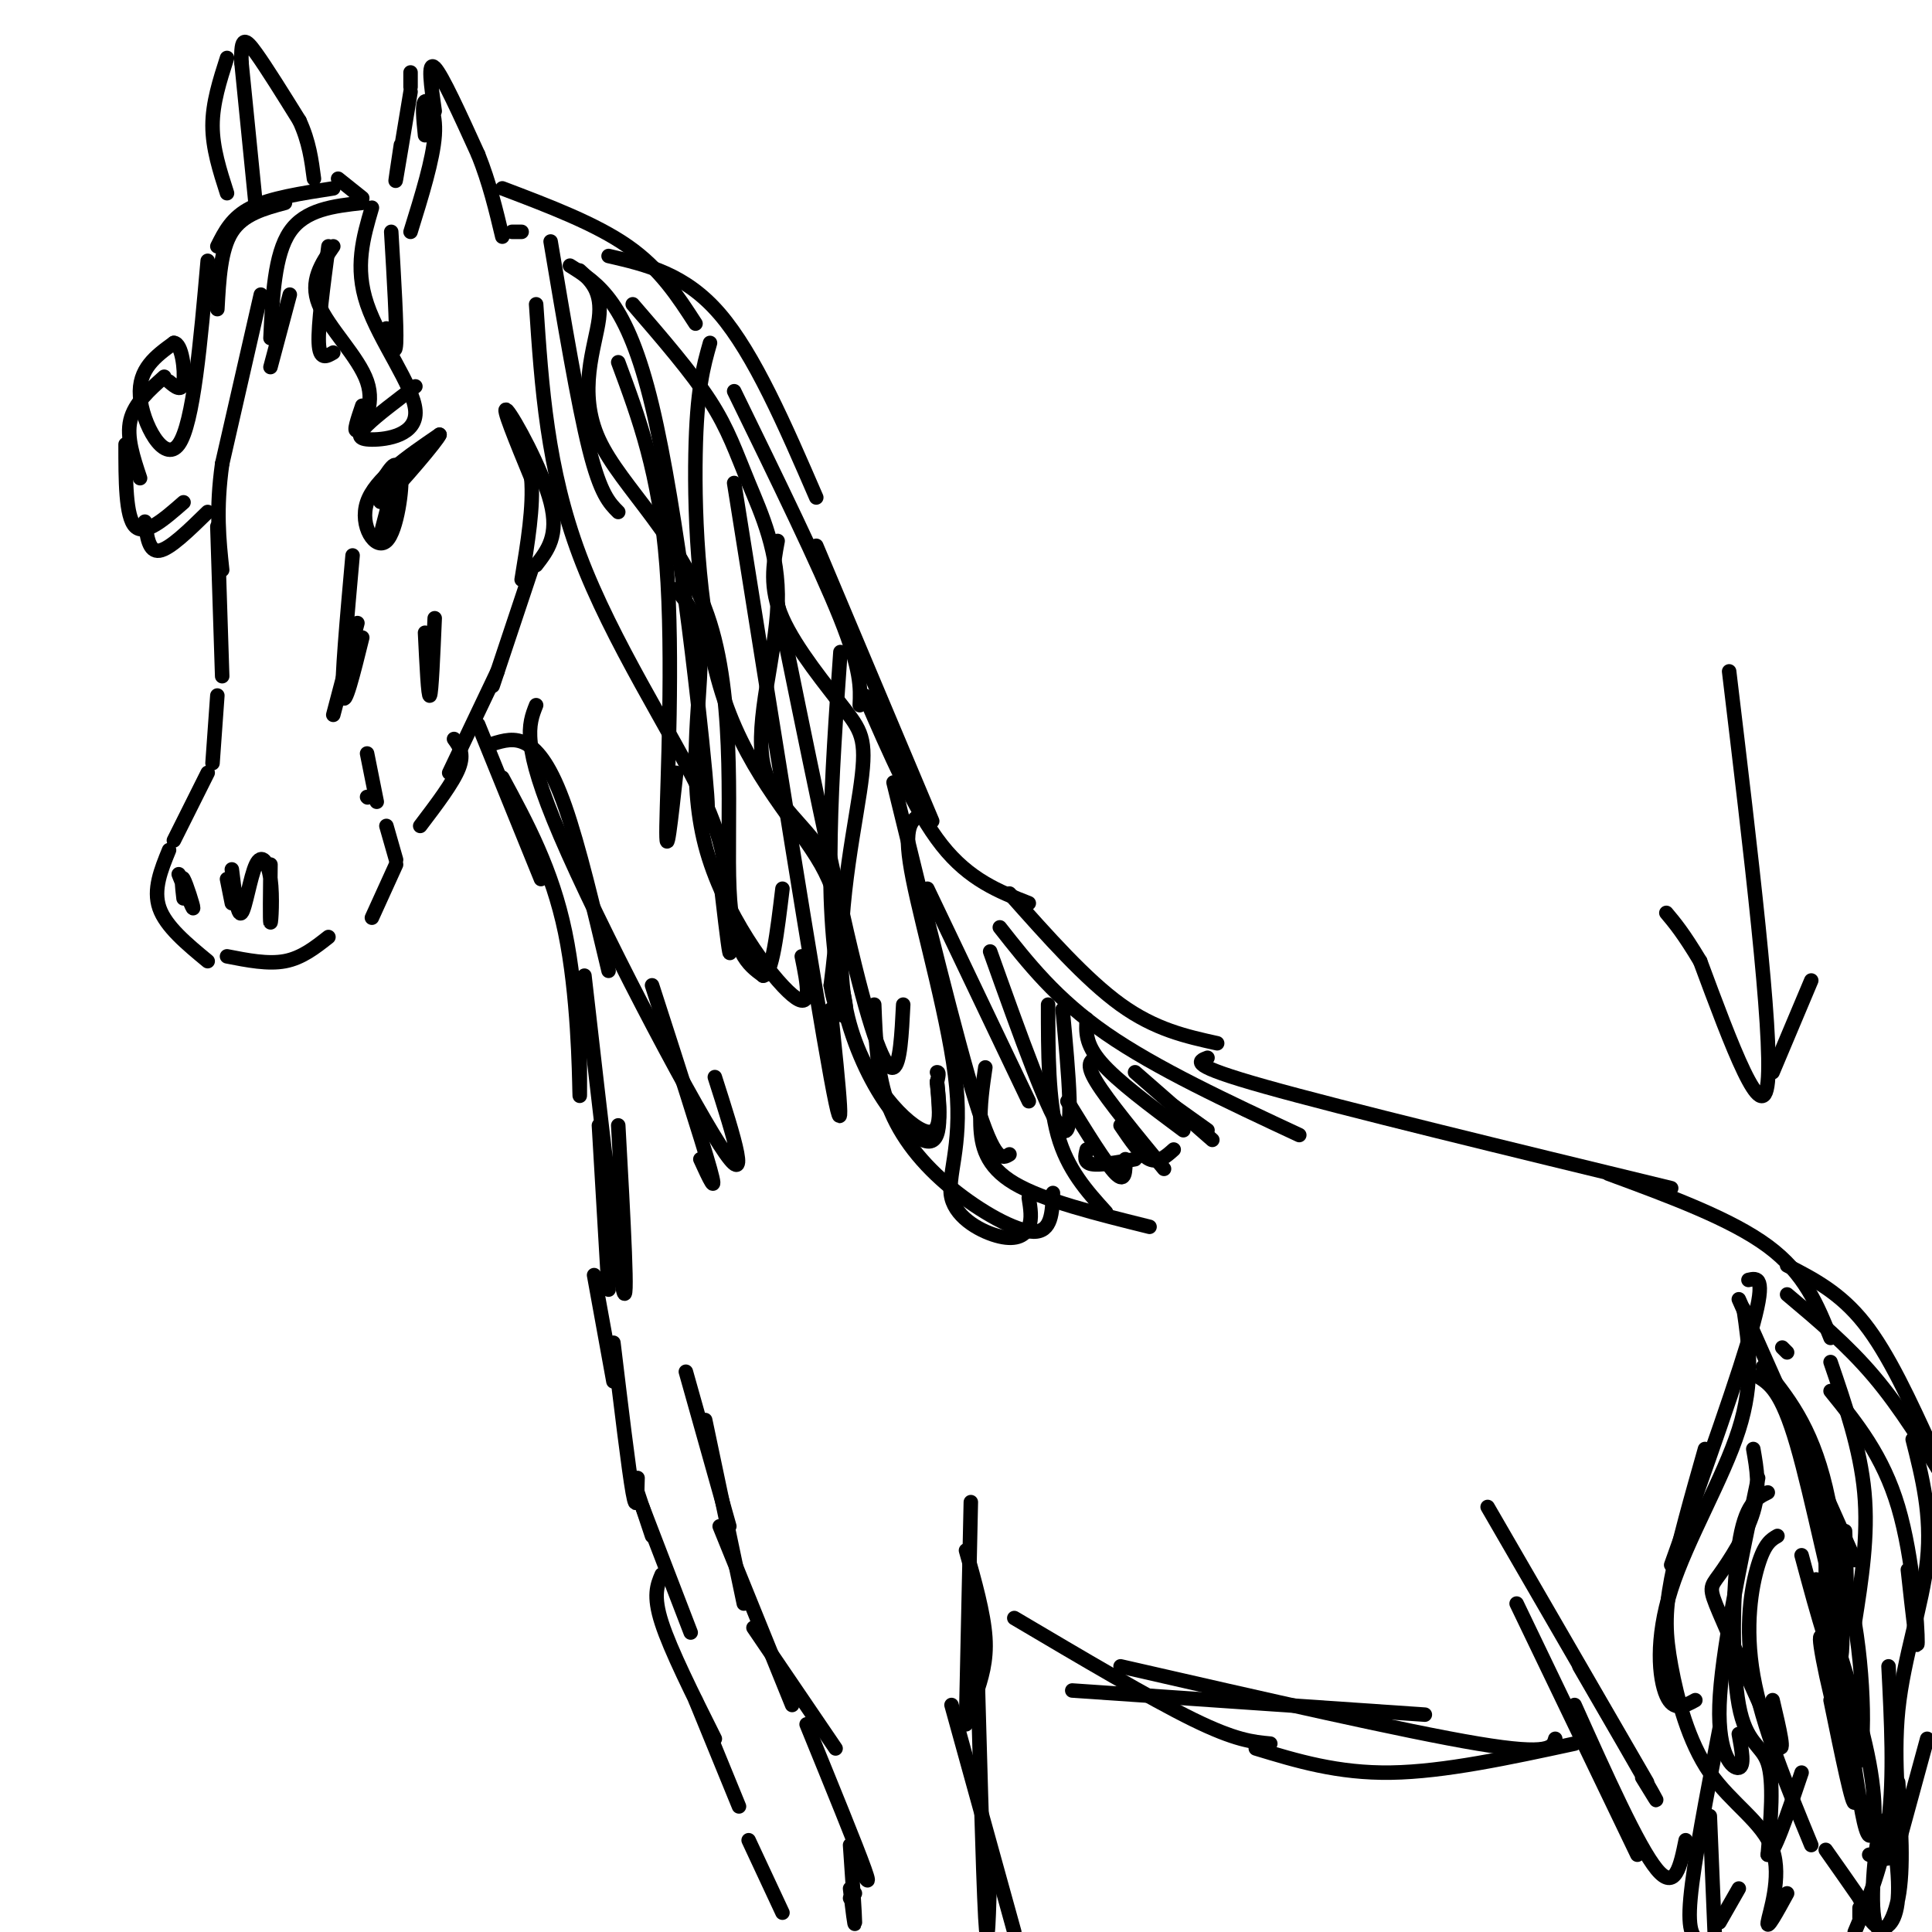 <svg viewBox='0 0 400 400' version='1.1' xmlns='http://www.w3.org/2000/svg' xmlns:xlink='http://www.w3.org/1999/xlink'><g fill='none' stroke='rgb(0,0,0)' stroke-width='3' stroke-linecap='round' stroke-linejoin='round'><path d='M54,61c0.000,0.000 -8.000,35.000 -8,35'/><path d='M46,96c-1.333,9.500 -0.667,15.750 0,22'/><path d='M45,109c0.000,0.000 1.000,31.000 1,31'/><path d='M45,144c0.000,0.000 -1.000,14.000 -1,14'/><path d='M43,160c0.000,0.000 -7.000,14.000 -7,14'/><path d='M35,176c-1.667,4.083 -3.333,8.167 -2,12c1.333,3.833 5.667,7.417 10,11'/><path d='M47,198c4.250,0.833 8.500,1.667 12,1c3.500,-0.667 6.250,-2.833 9,-5'/><path d='M77,190c0.000,0.000 5.000,-11.000 5,-11'/><path d='M82,178c0.000,0.000 -2.000,-7.000 -2,-7'/><path d='M76,165c0.000,0.000 0.100,0.100 0.1,0.1'/><path d='M78,166c0.000,0.000 -2.000,-10.000 -2,-10'/><path d='M87,171c3.417,-4.500 6.833,-9.000 8,-12c1.167,-3.000 0.083,-4.500 -1,-6'/><path d='M93,160c0.000,0.000 10.000,-21.000 10,-21'/><path d='M102,142c0.000,0.000 8.000,-24.000 8,-24'/><path d='M111,117c2.378,-3.067 4.756,-6.133 3,-13c-1.756,-6.867 -7.644,-17.533 -9,-19c-1.356,-1.467 1.822,6.267 5,14'/><path d='M110,99c0.500,5.833 -0.750,13.417 -2,21'/><path d='M85,48c2.333,-7.511 4.667,-15.022 5,-20c0.333,-4.978 -1.333,-7.422 -2,-7c-0.667,0.422 -0.333,3.711 0,7'/><path d='M90,23c-0.750,-5.250 -1.500,-10.500 0,-9c1.500,1.500 5.250,9.750 9,18'/><path d='M99,32c2.333,5.833 3.667,11.417 5,17'/><path d='M85,15c0.000,0.000 0.000,3.000 0,3'/><path d='M85,19c-1.333,8.083 -2.667,16.167 -3,18c-0.333,1.833 0.333,-2.583 1,-7'/><path d='M53,43c0.000,0.000 -3.000,-30.000 -3,-30'/><path d='M50,13c-0.200,-5.733 0.800,-5.067 3,-2c2.200,3.067 5.600,8.533 9,14'/><path d='M62,25c2.000,4.333 2.500,8.167 3,12'/><path d='M47,12c-1.500,4.667 -3.000,9.333 -3,14c0.000,4.667 1.500,9.333 3,14'/><path d='M69,39c-6.500,1.000 -13.000,2.000 -17,4c-4.000,2.000 -5.500,5.000 -7,8'/><path d='M59,42c-4.333,1.167 -8.667,2.333 -11,6c-2.333,3.667 -2.667,9.833 -3,16'/><path d='M43,54c-1.489,16.911 -2.978,33.822 -6,38c-3.022,4.178 -7.578,-4.378 -8,-10c-0.422,-5.622 3.289,-8.311 7,-11'/><path d='M36,71c1.667,0.067 2.333,5.733 2,8c-0.333,2.267 -1.667,1.133 -3,0'/><path d='M34,78c-3.083,2.750 -6.167,5.500 -7,9c-0.833,3.500 0.583,7.750 2,12'/><path d='M26,92c0.000,7.500 0.000,15.000 2,17c2.000,2.000 6.000,-1.500 10,-5'/><path d='M30,108c0.417,3.167 0.833,6.333 3,6c2.167,-0.333 6.083,-4.167 10,-8'/><path d='M75,42c-5.917,0.667 -11.833,1.333 -15,6c-3.167,4.667 -3.583,13.333 -4,22'/><path d='M60,61c0.000,0.000 -4.000,15.000 -4,15'/><path d='M68,51c-1.083,8.167 -2.167,16.333 -2,20c0.167,3.667 1.583,2.833 3,2'/><path d='M69,51c-2.464,3.589 -4.929,7.179 -3,12c1.929,4.821 8.250,10.875 10,16c1.750,5.125 -1.071,9.321 -2,10c-0.929,0.679 0.036,-2.161 1,-5'/><path d='M77,43c-1.804,6.155 -3.608,12.309 -1,20c2.608,7.691 9.627,16.917 10,22c0.373,5.083 -5.900,6.022 -9,6c-3.100,-0.022 -3.029,-1.006 -1,-3c2.029,-1.994 6.014,-4.997 10,-8'/><path d='M81,48c0.583,9.833 1.167,19.667 1,23c-0.167,3.333 -1.083,0.167 -2,-3'/><path d='M70,37c0.000,0.000 5.000,4.000 5,4'/><path d='M47,182c0.000,0.000 1.000,5.000 1,5'/><path d='M48,180c0.596,4.936 1.193,9.872 2,9c0.807,-0.872 1.825,-7.553 3,-10c1.175,-2.447 2.509,-0.659 3,3c0.491,3.659 0.140,9.188 0,9c-0.140,-0.188 -0.070,-6.094 0,-12'/><path d='M37,181c1.489,3.711 2.978,7.422 3,7c0.022,-0.422 -1.422,-4.978 -2,-6c-0.578,-1.022 -0.289,1.489 0,4'/><path d='M73,115c-1.167,13.083 -2.333,26.167 -2,29c0.333,2.833 2.167,-4.583 4,-12'/><path d='M74,129c0.000,0.000 -5.000,19.000 -5,19'/><path d='M90,128c-0.333,7.750 -0.667,15.500 -1,16c-0.333,0.500 -0.667,-6.250 -1,-13'/><path d='M77,103c2.533,-4.222 5.067,-8.444 5,-6c-0.067,2.444 -2.733,11.556 -3,13c-0.267,1.444 1.867,-4.778 4,-11'/><path d='M83,99c0.357,1.548 -0.750,10.917 -3,13c-2.250,2.083 -5.643,-3.119 -4,-8c1.643,-4.881 8.321,-9.440 15,-14'/><path d='M91,90c-0.200,0.933 -8.200,10.267 -11,13c-2.800,2.733 -0.400,-1.133 2,-5'/><path d='M106,48c0.000,0.000 2.000,0.000 2,0'/><path d='M104,39c9.667,3.667 19.333,7.333 26,12c6.667,4.667 10.333,10.333 14,16'/><path d='M126,53c7.917,1.833 15.833,3.667 23,12c7.167,8.333 13.583,23.167 20,38'/><path d='M152,81c8.833,18.083 17.667,36.167 22,47c4.333,10.833 4.167,14.417 4,18'/><path d='M169,113c0.000,0.000 24.000,57.000 24,57'/><path d='M179,144c5.167,11.917 10.333,23.833 16,31c5.667,7.167 11.833,9.583 18,12'/><path d='M209,185c7.917,8.917 15.833,17.833 23,23c7.167,5.167 13.583,6.583 20,8'/><path d='M207,192c5.833,7.417 11.667,14.833 22,22c10.333,7.167 25.167,14.083 40,21'/><path d='M250,219c-2.000,0.750 -4.000,1.500 12,6c16.000,4.500 50.000,12.750 84,21'/><path d='M333,243c12.667,4.667 25.333,9.333 33,15c7.667,5.667 10.333,12.333 13,19'/><path d='M360,269c0.000,0.000 24.000,54.000 24,54'/><path d='M364,285c2.400,1.511 4.800,3.022 8,14c3.200,10.978 7.200,31.422 9,36c1.800,4.578 1.400,-6.711 1,-18'/><path d='M370,280c0.000,0.000 -1.000,-1.000 -1,-1'/><path d='M379,282c3.083,9.000 6.167,18.000 7,27c0.833,9.000 -0.583,18.000 -2,27'/><path d='M362,265c1.833,-0.417 3.667,-0.833 1,9c-2.667,9.833 -9.833,29.917 -17,50'/><path d='M361,271c1.095,7.482 2.190,14.964 -1,25c-3.190,10.036 -10.667,22.625 -14,33c-3.333,10.375 -2.524,18.536 -1,22c1.524,3.464 3.762,2.232 6,1'/><path d='M353,300c-2.825,9.945 -5.650,19.891 -7,27c-1.350,7.109 -1.224,11.383 0,18c1.224,6.617 3.544,15.578 8,22c4.456,6.422 11.046,10.306 13,16c1.954,5.694 -0.727,13.198 -1,15c-0.273,1.802 1.864,-2.099 4,-6'/><path d='M368,318c-1.311,0.756 -2.622,1.511 -4,6c-1.378,4.489 -2.822,12.711 -1,23c1.822,10.289 6.911,22.644 12,35'/><path d='M376,327c4.578,14.067 9.156,28.133 11,38c1.844,9.867 0.956,15.533 0,15c-0.956,-0.533 -1.978,-7.267 -3,-14'/><path d='M370,268c6.250,5.250 12.500,10.500 18,17c5.500,6.500 10.250,14.250 15,22'/><path d='M399,360c0.000,0.000 -6.000,22.000 -6,22'/><path d='M391,345c0.583,11.417 1.167,22.833 0,32c-1.167,9.167 -4.083,16.083 -7,23'/><path d='M385,397c0.000,0.000 0.000,-2.000 0,-2'/><path d='M356,358c-2.667,13.833 -5.333,27.667 -6,35c-0.667,7.333 0.667,8.167 2,9'/><path d='M354,376c0.000,0.000 1.000,24.000 1,24'/><path d='M356,398c0.000,0.000 4.000,-7.000 4,-7'/><path d='M358,139c4.500,37.500 9.000,75.000 8,85c-1.000,10.000 -7.500,-7.500 -14,-25'/><path d='M352,199c-3.500,-5.833 -5.250,-7.917 -7,-10'/><path d='M367,222c0.000,0.000 8.000,-19.000 8,-19'/><path d='M365,283c4.978,6.067 9.956,12.133 13,25c3.044,12.867 4.156,32.533 3,36c-1.156,3.467 -4.578,-9.267 -8,-22'/><path d='M378,317c0.000,0.000 0.000,19.000 0,19'/><path d='M99,150c0.000,0.000 13.000,32.000 13,32'/><path d='M102,154c2.267,-0.689 4.533,-1.378 7,0c2.467,1.378 5.133,4.822 8,13c2.867,8.178 5.933,21.089 9,34'/><path d='M104,161c5.156,9.533 10.311,19.067 13,32c2.689,12.933 2.911,29.267 3,33c0.089,3.733 0.044,-5.133 0,-14'/><path d='M121,202c3.417,29.917 6.833,59.833 8,65c1.167,5.167 0.083,-14.417 -1,-34'/><path d='M111,146c-1.578,3.978 -3.156,7.956 5,27c8.156,19.044 26.044,53.156 33,64c6.956,10.844 2.978,-1.578 -1,-14'/><path d='M135,204c5.167,16.000 10.333,32.000 12,38c1.667,6.000 -0.167,2.000 -2,-2'/><path d='M124,233c0.000,0.000 2.000,34.000 2,34'/><path d='M123,264c0.000,0.000 4.000,22.000 4,22'/><path d='M127,278c1.583,13.167 3.167,26.333 4,31c0.833,4.667 0.917,0.833 1,-3'/><path d='M131,306c0.000,0.000 4.000,12.000 4,12'/><path d='M142,284c0.000,0.000 9.000,32.000 9,32'/><path d='M146,294c0.000,0.000 8.000,38.000 8,38'/><path d='M149,316c0.000,0.000 15.000,37.000 15,37'/><path d='M156,337c0.000,0.000 17.000,25.000 17,25'/><path d='M167,357c5.167,12.667 10.333,25.333 12,30c1.667,4.667 -0.167,1.333 -2,-2'/><path d='M176,382c0.500,7.250 1.000,14.500 1,16c0.000,1.500 -0.500,-2.750 -1,-7'/><path d='M177,392c0.000,0.000 -1.000,1.000 -1,1'/><path d='M133,312c0.000,0.000 10.000,26.000 10,26'/><path d='M137,326c-0.917,2.167 -1.833,4.333 0,10c1.833,5.667 6.417,14.833 11,24'/><path d='M144,352c0.000,0.000 9.000,22.000 9,22'/><path d='M155,381c0.000,0.000 7.000,15.000 7,15'/><path d='M201,311c0.000,0.000 -1.000,46.000 -1,46'/><path d='M202,332c0.750,28.000 1.500,56.000 2,65c0.500,9.000 0.750,-1.000 1,-11'/><path d='M197,353c0.000,0.000 13.000,47.000 13,47'/><path d='M210,335c14.083,8.333 28.167,16.667 37,21c8.833,4.333 12.417,4.667 16,5'/><path d='M222,350c0.000,0.000 73.000,5.000 73,5'/><path d='M232,345c29.500,6.750 59.000,13.500 74,16c15.000,2.500 15.500,0.750 16,-1'/><path d='M260,362c8.500,2.583 17.000,5.167 28,5c11.000,-0.167 24.500,-3.083 38,-6'/><path d='M308,312c0.000,0.000 33.000,57.000 33,57'/><path d='M314,332c0.000,0.000 25.000,52.000 25,52'/><path d='M326,353c6.583,14.667 13.167,29.333 17,34c3.833,4.667 4.917,-0.667 6,-6'/><path d='M327,345c6.417,11.083 12.833,22.167 15,26c2.167,3.833 0.083,0.417 -2,-3'/><path d='M200,321c1.833,6.500 3.667,13.000 4,18c0.333,5.000 -0.833,8.500 -2,12'/><path d='M118,55c5.911,3.711 11.822,7.422 17,29c5.178,21.578 9.622,61.022 11,76c1.378,14.978 -0.311,5.489 -2,-4'/><path d='M128,75c4.267,11.489 8.533,22.978 10,42c1.467,19.022 0.133,45.578 0,54c-0.133,8.422 0.933,-1.289 2,-11'/><path d='M147,71c-1.373,4.834 -2.746,9.668 -3,23c-0.254,13.332 0.612,35.161 6,51c5.388,15.839 15.297,25.687 20,34c4.703,8.313 4.201,15.089 4,17c-0.201,1.911 -0.100,-1.045 0,-4'/><path d='M140,122c2.524,3.012 5.048,6.024 5,15c-0.048,8.976 -2.667,23.917 1,38c3.667,14.083 13.619,27.310 18,31c4.381,3.690 3.190,-2.155 2,-8'/><path d='M152,100c8.333,52.417 16.667,104.833 20,123c3.333,18.167 1.667,2.083 0,-14'/><path d='M161,125c5.911,29.044 11.822,58.089 16,75c4.178,16.911 6.622,21.689 8,21c1.378,-0.689 1.689,-6.844 2,-13'/><path d='M174,135c-1.822,25.844 -3.644,51.689 0,70c3.644,18.311 12.756,29.089 17,31c4.244,1.911 3.622,-5.044 3,-12'/><path d='M185,162c6.500,26.583 13.000,53.167 17,66c4.000,12.833 5.500,11.917 7,11'/><path d='M192,184c0.000,0.000 21.000,44.000 21,44'/><path d='M205,197c6.250,17.500 12.500,35.000 15,37c2.500,2.000 1.250,-11.500 0,-25'/><path d='M114,50c2.833,16.833 5.667,33.667 8,43c2.333,9.333 4.167,11.167 6,13'/><path d='M111,63c1.133,17.044 2.267,34.089 9,52c6.733,17.911 19.067,36.689 25,49c5.933,12.311 5.467,18.156 5,24'/><path d='M150,188c1.089,6.444 1.311,10.556 1,9c-0.311,-1.556 -1.156,-8.778 -2,-16'/><path d='M120,56c2.367,2.137 4.734,4.274 4,10c-0.734,5.726 -4.568,15.040 0,25c4.568,9.960 17.537,20.566 23,38c5.463,17.434 3.418,41.695 4,55c0.582,13.305 3.791,15.652 7,18'/><path d='M158,202c1.833,0.000 2.917,-9.000 4,-18'/><path d='M131,63c6.090,7.050 12.180,14.100 16,20c3.820,5.900 5.369,10.650 8,17c2.631,6.350 6.344,14.300 6,25c-0.344,10.700 -4.747,24.150 -3,33c1.747,8.850 9.642,13.100 13,20c3.358,6.900 2.179,16.450 1,26'/><path d='M172,204c0.867,5.689 2.533,6.911 3,6c0.467,-0.911 -0.267,-3.956 -1,-7'/><path d='M161,112c-0.901,4.829 -1.803,9.658 1,16c2.803,6.342 9.309,14.197 13,19c3.691,4.803 4.567,6.556 3,17c-1.567,10.444 -5.576,29.581 -3,44c2.576,14.419 11.736,24.120 16,26c4.264,1.880 3.632,-4.060 3,-10'/><path d='M194,224c0.500,-2.000 0.250,-2.000 0,-2'/><path d='M190,169c-1.541,1.256 -3.081,2.512 -1,13c2.081,10.488 7.784,30.208 9,43c1.216,12.792 -2.056,18.656 -1,23c1.056,4.344 6.438,7.170 10,8c3.562,0.830 5.303,-0.334 6,-2c0.697,-1.666 0.348,-3.833 0,-6'/><path d='M181,208c0.280,7.268 0.560,14.536 3,21c2.440,6.464 7.042,12.125 13,17c5.958,4.875 13.274,8.964 17,9c3.726,0.036 3.863,-3.982 4,-8'/><path d='M217,208c0.000,9.917 0.000,19.833 2,27c2.000,7.167 6.000,11.583 10,16'/><path d='M227,219c-1.167,0.583 -2.333,1.167 0,5c2.333,3.833 8.167,10.917 14,18'/><path d='M225,211c-0.167,2.583 -0.333,5.167 3,9c3.333,3.833 10.167,8.917 17,14'/><path d='M235,222c0.000,0.000 16.000,14.000 16,14'/><path d='M221,228c4.000,6.500 8.000,13.000 10,15c2.000,2.000 2.000,-0.500 2,-3'/><path d='M204,221c-0.578,3.933 -1.156,7.867 -1,12c0.156,4.133 1.044,8.467 7,12c5.956,3.533 16.978,6.267 28,9'/><path d='M232,233c2.083,3.083 4.167,6.167 6,7c1.833,0.833 3.417,-0.583 5,-2'/><path d='M243,229c0.000,0.000 7.000,5.000 7,5'/><path d='M225,238c-0.333,1.333 -0.667,2.667 1,3c1.667,0.333 5.333,-0.333 9,-1'/><path d='M363,300c0.720,4.101 1.440,8.202 0,13c-1.440,4.798 -5.042,10.292 -7,13c-1.958,2.708 -2.274,2.631 0,8c2.274,5.369 7.137,16.185 12,27'/><path d='M368,361c1.833,3.000 0.417,-3.000 -1,-9'/><path d='M364,306c-3.822,18.244 -7.644,36.489 -8,47c-0.356,10.511 2.756,13.289 4,13c1.244,-0.289 0.622,-3.644 0,-7'/><path d='M366,309c-2.357,1.161 -4.714,2.321 -6,11c-1.286,8.679 -1.500,24.875 0,33c1.500,8.125 4.714,8.179 6,12c1.286,3.821 0.643,11.411 0,19'/><path d='M366,384c1.167,0.333 4.083,-8.333 7,-17'/><path d='M372,298c4.839,12.024 9.679,24.048 12,38c2.321,13.952 2.125,29.833 0,29c-2.125,-0.833 -6.179,-18.381 -7,-24c-0.821,-5.619 1.589,0.690 4,7'/><path d='M381,348c1.511,7.578 3.289,23.022 3,25c-0.289,1.978 -2.644,-9.511 -5,-21'/><path d='M379,288c5.422,6.689 10.844,13.378 14,24c3.156,10.622 4.044,25.178 4,28c-0.044,2.822 -1.022,-6.089 -2,-15'/><path d='M370,262c5.500,2.833 11.000,5.667 16,12c5.000,6.333 9.500,16.167 14,26'/><path d='M396,298c1.982,7.845 3.964,15.690 3,25c-0.964,9.310 -4.875,20.083 -6,31c-1.125,10.917 0.536,21.976 0,27c-0.536,5.024 -3.268,4.012 -6,3'/><path d='M393,369c0.596,8.979 1.191,17.959 0,24c-1.191,6.041 -4.170,9.144 -5,4c-0.830,-5.144 0.489,-18.533 2,-20c1.511,-1.467 3.215,8.990 3,15c-0.215,6.010 -2.347,7.574 -4,7c-1.653,-0.574 -2.826,-3.287 -4,-6'/><path d='M385,393c-1.833,-2.667 -4.417,-6.333 -7,-10'/></g>
</svg>